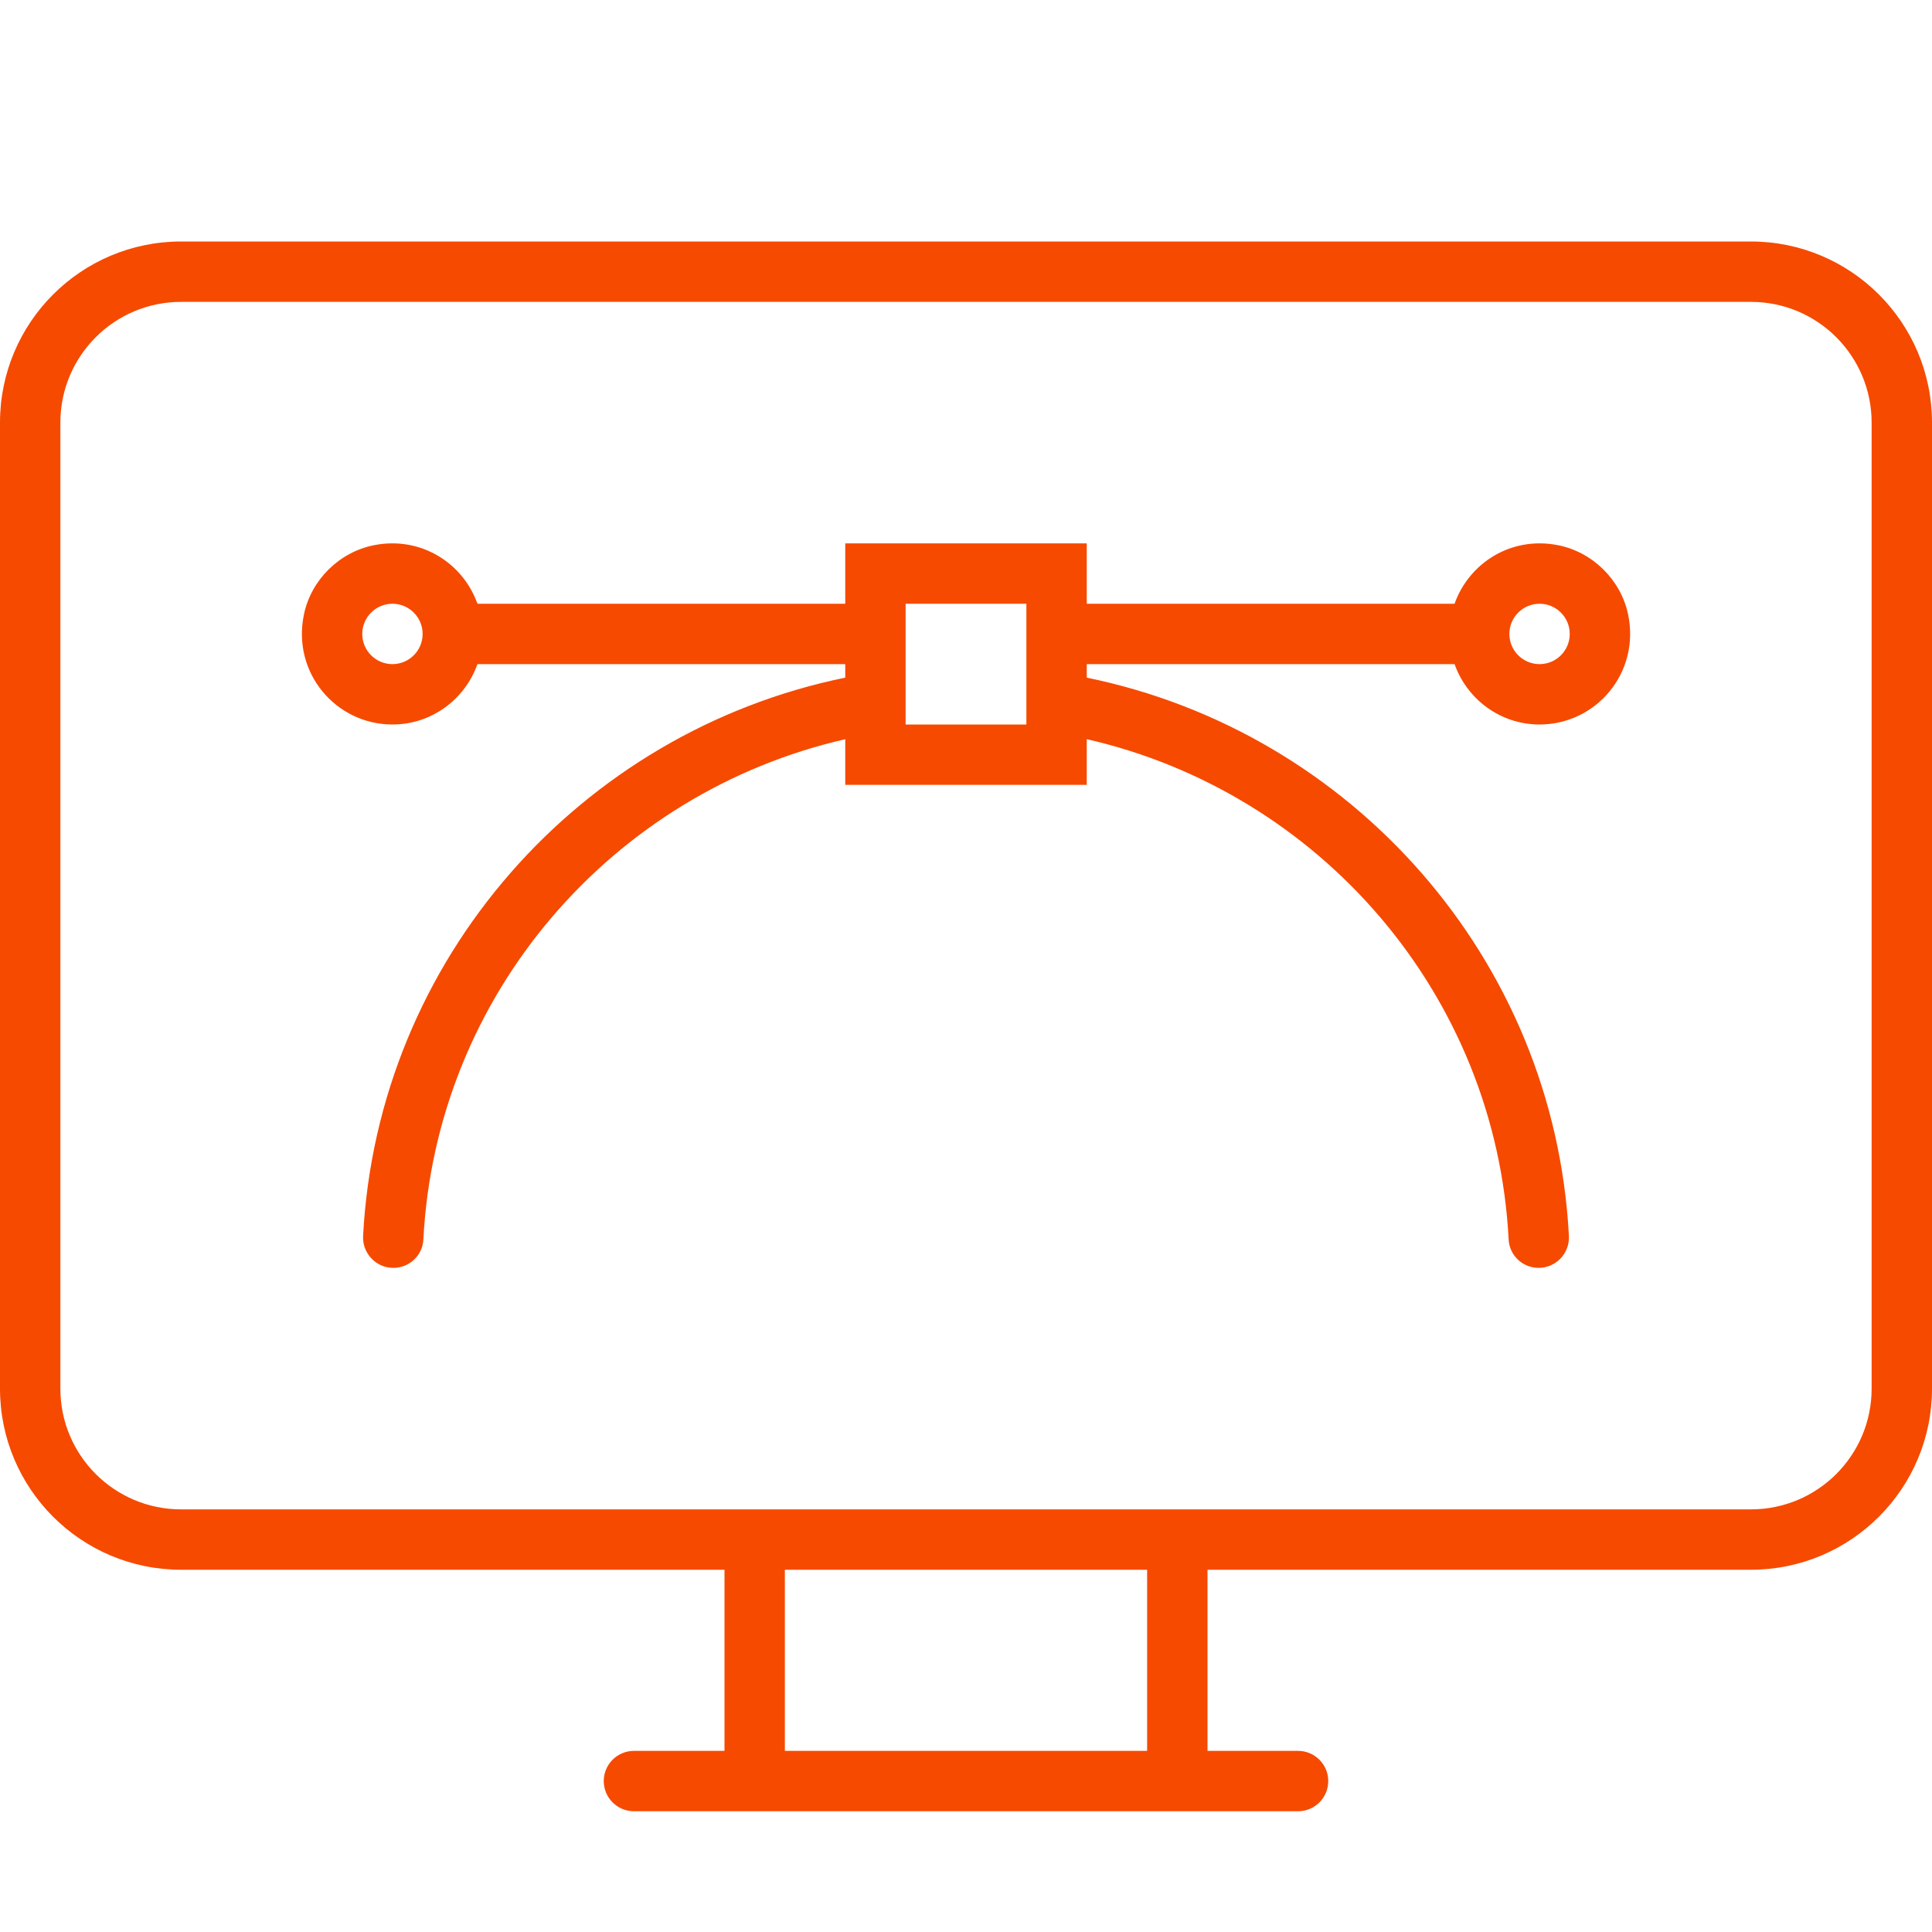<?xml version="1.0" encoding="utf-8"?><!-- Uploaded to: SVG Repo, www.svgrepo.com, Generator: SVG Repo Mixer Tools -->
<svg version="1.1" id="Uploaded to svgrepo.com" xmlns="http://www.w3.org/2000/svg" xmlns:xlink="http://www.w3.org/1999/xlink" 
	 width="800px" height="800px" viewBox="0 0 32 32" xml:space="preserve">
<style type="text/css">
	.feather_een{fill:#F64A00;}
</style>
<path class="feather_een" d="M29,4H3C1.343,4,0,5.343,0,7v16c0,1.657,1.343,3,3,3h9v3h-1.5c-0.276,0-0.5,0.224-0.5,0.5l0,0
	c0,0.276,0.224,0.5,0.5,0.5h11c0.276,0,0.5-0.224,0.5-0.5l0,0c0-0.276-0.224-0.5-0.5-0.5H20v-3h9c1.657,0,3-1.343,3-3V7
	C32,5.343,30.657,4,29,4z M19,29h-6v-3h6V29z M31,23c0,1.105-0.895,2-2,2H3c-1.105,0-2-0.895-2-2V7c0-1.105,0.895-2,2-2h26
	c1.105,0,2,0.895,2,2V23z M25.805,9.03c-0.782-0.154-1.475,0.3-1.713,0.97H18V9h-4v1H7.908C7.67,9.33,6.976,8.876,6.195,9.03
	c-0.573,0.113-1.04,0.572-1.16,1.144C4.83,11.145,5.565,12,6.5,12c0.652,0,1.202-0.419,1.408-1H14v0.224
	c-4.388,0.897-7.745,4.658-7.986,9.246C5.999,20.757,6.227,21,6.515,21h0c0.263,0,0.484-0.204,0.497-0.467
	c0.209-4.065,3.134-7.41,6.988-8.289V13h4v-0.757c3.854,0.88,6.779,4.225,6.988,8.289C25.002,20.796,25.222,21,25.485,21h0
	c0.288,0,0.516-0.243,0.501-0.53c-0.241-4.588-3.598-8.349-7.986-9.246V11h6.092c0.207,0.581,0.756,1,1.408,1
	c0.935,0,1.67-0.855,1.466-1.826C26.845,9.602,26.378,9.143,25.805,9.03z M6.5,11C6.224,11,6,10.776,6,10.5S6.224,10,6.5,10
	S7,10.224,7,10.5S6.776,11,6.5,11z M17,12h-2v-2h2V12z M25.5,11c-0.276,0-0.5-0.224-0.5-0.5s0.224-0.5,0.5-0.5s0.5,0.224,0.5,0.5
	S25.776,11,25.5,11z"/>
</svg>